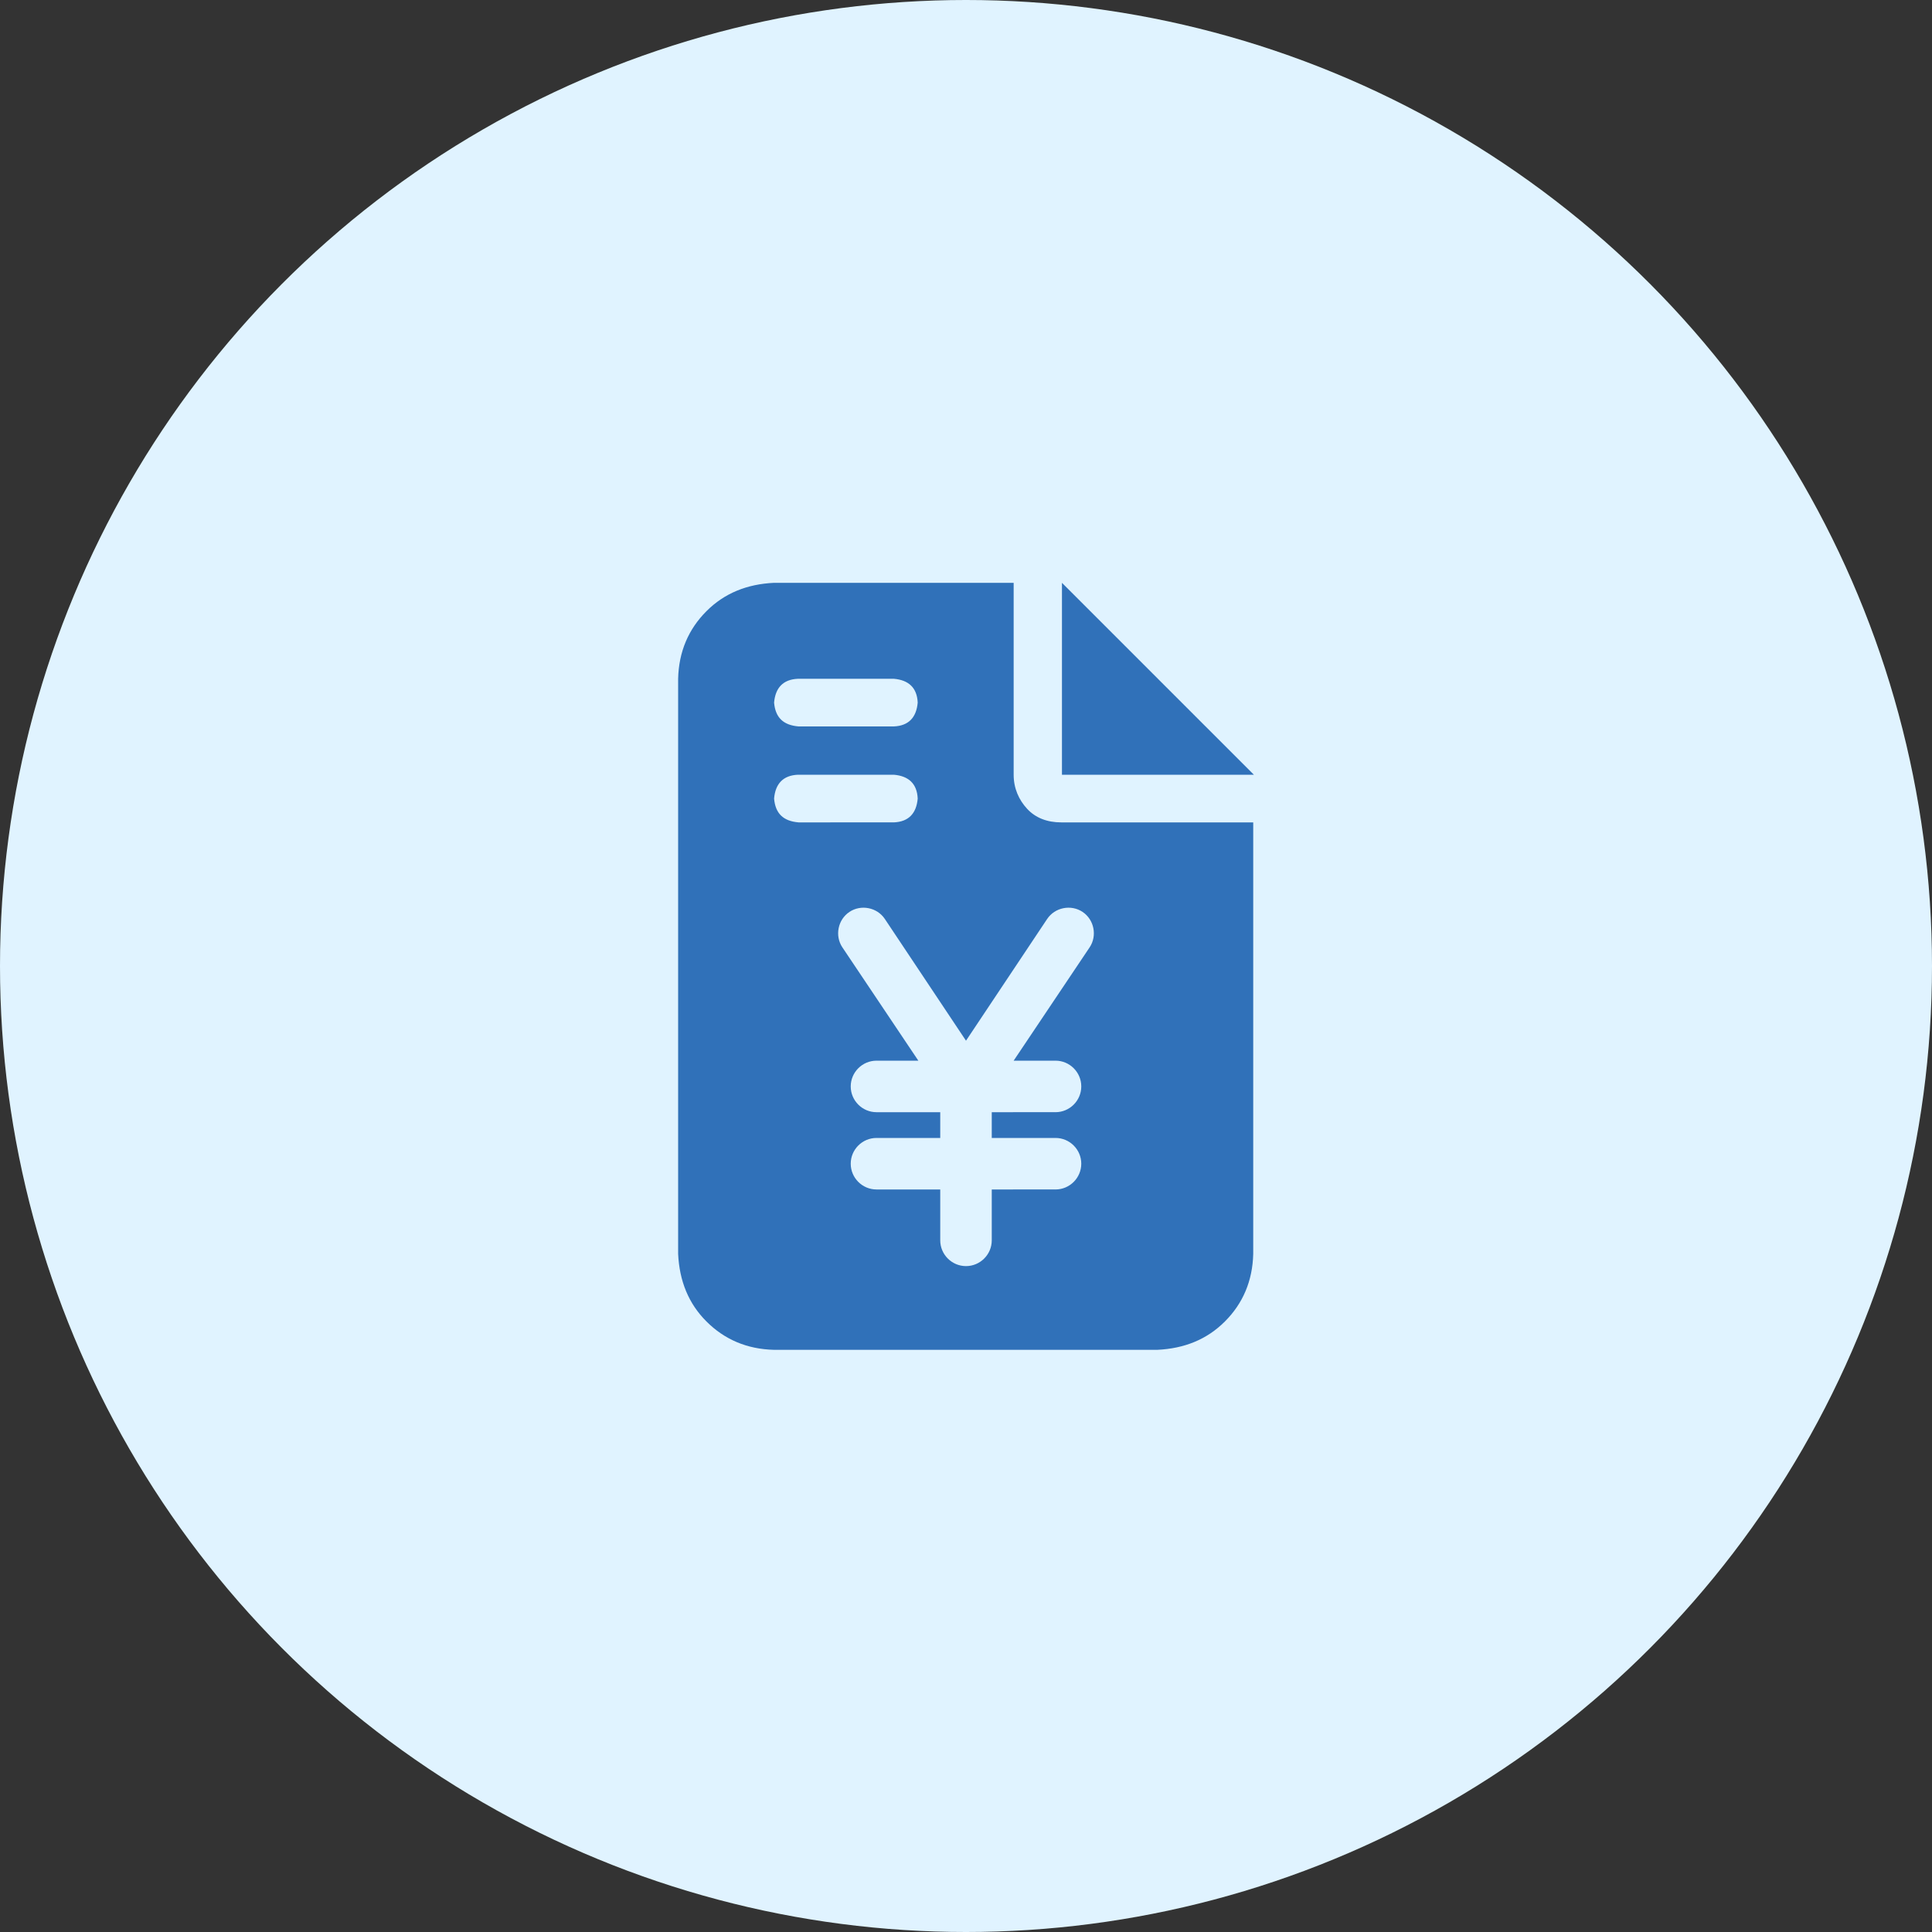 <?xml version="1.0" encoding="utf-8"?>
<!-- Generator: Adobe Illustrator 26.5.0, SVG Export Plug-In . SVG Version: 6.00 Build 0)  -->
<svg version="1.1" id="レイヤー_1" xmlns="http://www.w3.org/2000/svg" xmlns:xlink="http://www.w3.org/1999/xlink" x="0px"
	 y="0px" width="300px" height="300px" viewBox="0 0 300 300" style="enable-background:new 0 0 300 300;" xml:space="preserve">
<rect x="0" y="0" width="300" height="300" fill="#333333" stroke="none"/>
<style type="text/css">
	.st0{fill:#E0F3FF;}
	.st1{fill:#3071B9;}
	.st2{fill:#D6EACE;}
	.st3{fill:#45B035;}
</style>
<g>
	<circle class="st0" cx="150" cy="150" r="150"/>
	<path class="st1" d="M150,161.6l12.6-18.9c1.2-1.8,3.7-2.3,5.5-1.1c1.8,1.2,2.3,3.7,1.1,5.5l-11.8,17.6h6.5c2.2,0,4,1.8,4,4
		s-1.8,4-4,4H154v4h9.9c2.2,0,4,1.8,4,4s-1.8,4-4,4H154v7.9c0,2.2-1.8,4-4,4s-4-1.8-4-4v-7.9h-9.9c-2.2,0-4-1.8-4-4s1.8-4,4-4h9.9
		v-4h-9.9c-2.2,0-4-1.8-4-4s1.8-4,4-4h6.5l-11.8-17.6c-1.2-1.8-0.7-4.3,1.1-5.5c1.8-1.2,4.3-0.7,5.5,1.1L150,161.6z M120.2,124
		c0.2-2.3,1.4-3.6,3.7-3.7h14.9c2.3,0.2,3.6,1.4,3.7,3.7c-0.2,2.3-1.4,3.6-3.7,3.7H124C121.6,127.5,120.4,126.3,120.2,124z
		 M120.2,109.1c0.2-2.3,1.4-3.6,3.7-3.7h14.9c2.3,0.2,3.6,1.4,3.7,3.7c-0.2,2.3-1.4,3.6-3.7,3.7H124
		C121.6,112.6,120.4,111.4,120.2,109.1z M164.9,90.5v29.8h29.8L164.9,90.5z M120.2,90.5c-4.2,0.2-7.7,1.6-10.5,4.4
		s-4.3,6.3-4.4,10.5v89.3c0.2,4.2,1.6,7.7,4.4,10.5s6.3,4.3,10.5,4.4h59.5c4.2-0.2,7.7-1.6,10.5-4.4s4.3-6.3,4.4-10.5v-67h-29.8
		c-2.2,0-4-0.7-5.3-2.1s-2.1-3.2-2.1-5.3V90.5H120.2z"/>
</g>
</svg>
